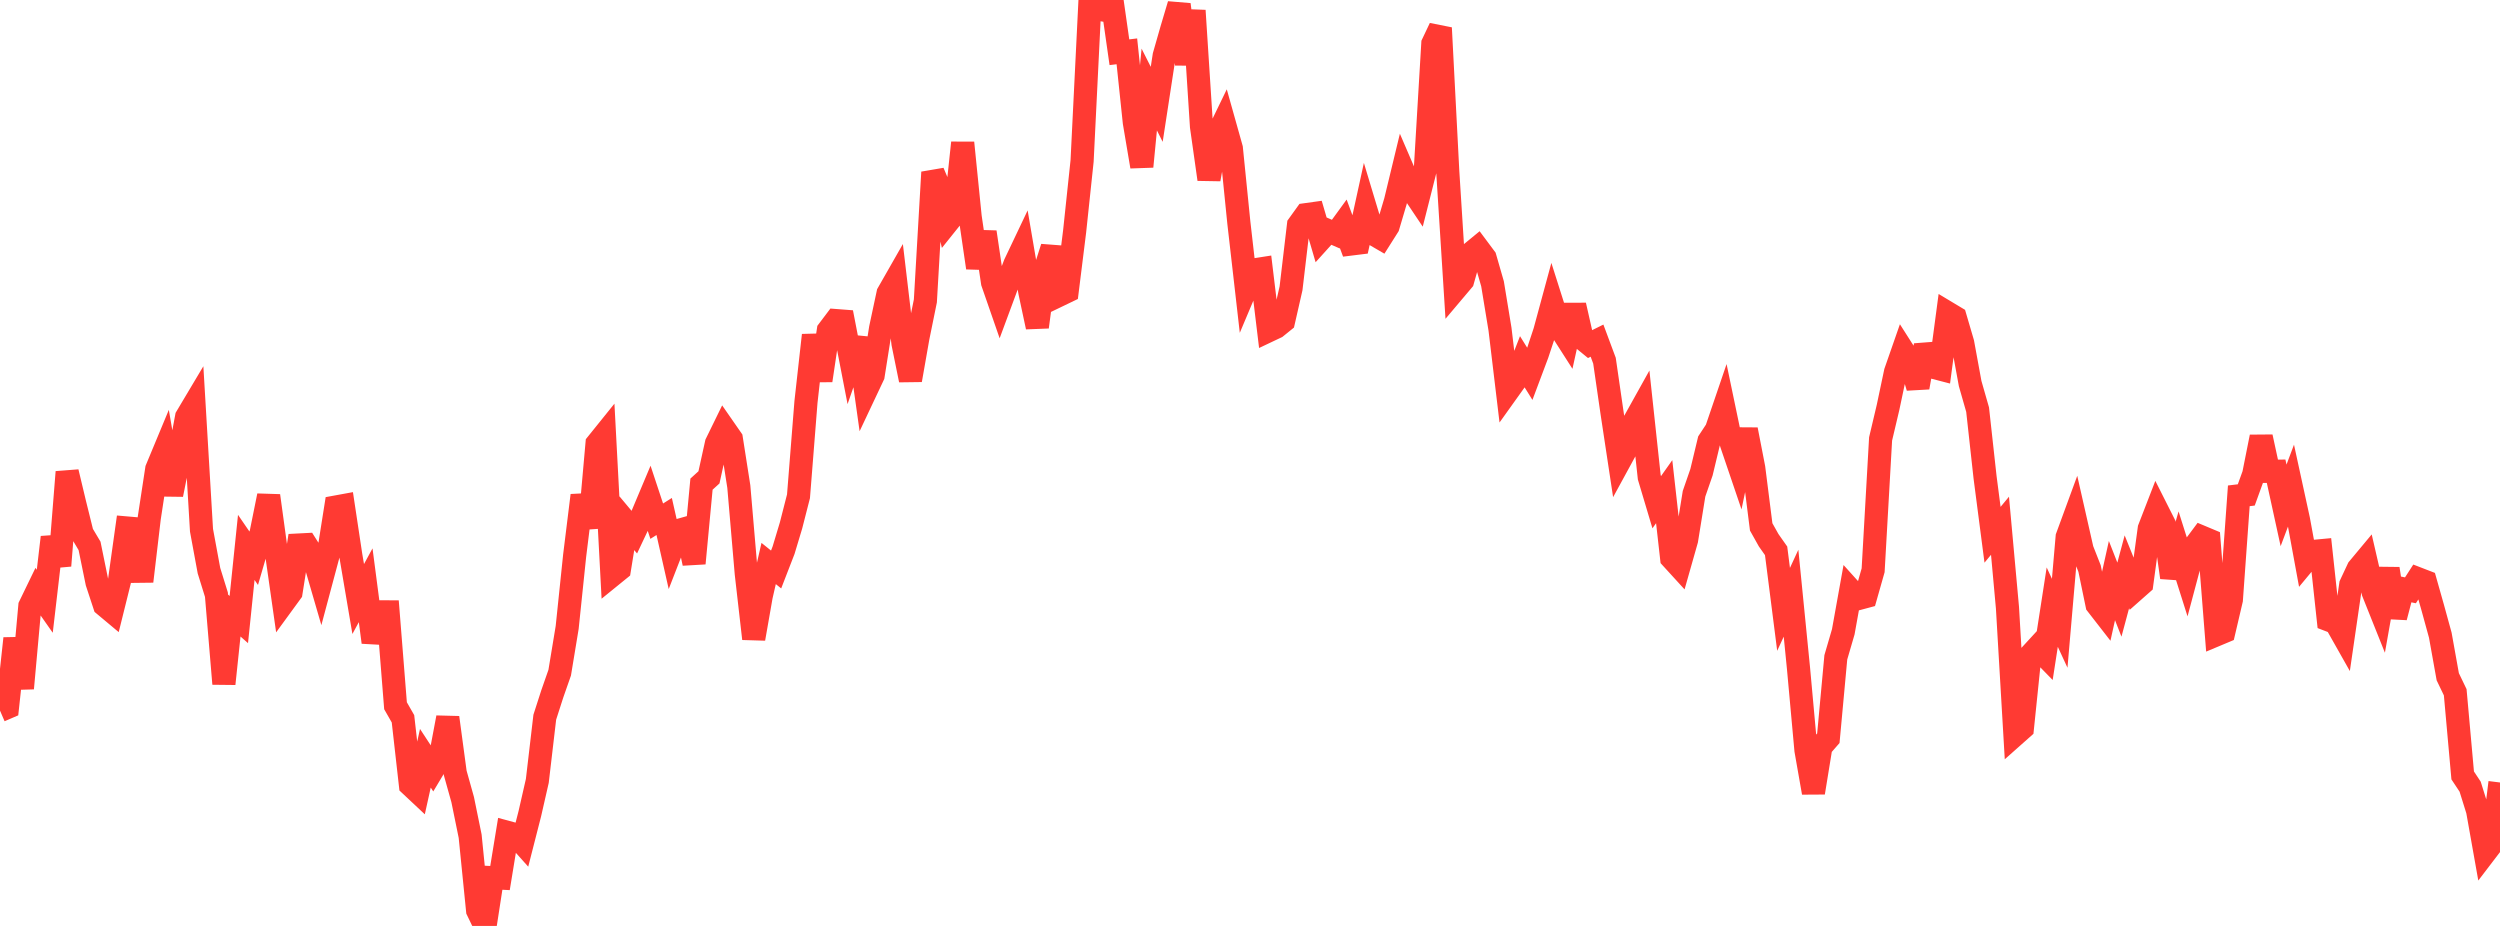 <?xml version="1.0" standalone="no"?>
<!DOCTYPE svg PUBLIC "-//W3C//DTD SVG 1.1//EN" "http://www.w3.org/Graphics/SVG/1.1/DTD/svg11.dtd">

<svg width="135" height="50" viewBox="0 0 135 50" preserveAspectRatio="none" 
  xmlns="http://www.w3.org/2000/svg"
  xmlns:xlink="http://www.w3.org/1999/xlink">


<polyline points="0.0, 38.373 0.403, 38.199 0.806, 34.478 1.209, 37.17 1.612, 32.726 2.015, 31.894 2.418, 32.468 2.821, 29.013 3.224, 30.547 3.627, 25.489 4.03, 27.175 4.433, 28.801 4.836, 29.479 5.239, 31.452 5.642, 32.677 6.045, 33.014 6.448, 31.393 6.851, 28.511 7.254, 28.546 7.657, 31.391 8.06, 27.976 8.463, 25.332 8.866, 24.363 9.269, 26.708 9.672, 24.682 10.075, 22.519 10.478, 21.843 10.881, 28.633 11.284, 30.816 11.687, 32.114 12.09, 36.925 12.493, 33.099 12.896, 33.456 13.299, 29.559 13.701, 30.146 14.104, 28.764 14.507, 26.769 14.91, 29.707 15.313, 32.536 15.716, 31.984 16.119, 29.432 16.522, 29.411 16.925, 30.049 17.328, 31.434 17.731, 29.927 18.134, 27.38 18.537, 27.306 18.94, 29.976 19.343, 32.347 19.746, 31.604 20.149, 34.683 20.552, 33.04 20.955, 33.041 21.358, 38.11 21.761, 38.815 22.164, 42.388 22.567, 42.766 22.97, 40.946 23.373, 41.561 23.776, 40.888 24.179, 38.748 24.582, 41.74 24.985, 43.18 25.388, 45.154 25.791, 49.163 26.194, 50.0 26.597, 47.395 27.0, 47.415 27.403, 44.95 27.806, 45.059 28.209, 45.51 28.612, 43.935 29.015, 42.168 29.418, 38.729 29.821, 37.476 30.224, 36.324 30.627, 33.884 31.03, 30.013 31.433, 26.752 31.836, 28.492 32.239, 23.962 32.642, 23.462 33.045, 31.071 33.448, 30.744 33.851, 28.255 34.254, 28.737 34.657, 27.884 35.06, 26.926 35.463, 28.144 35.866, 27.89 36.269, 29.675 36.672, 28.638 37.075, 28.524 37.478, 30.42 37.881, 26.143 38.284, 25.777 38.687, 23.946 39.09, 23.122 39.493, 23.702 39.896, 26.275 40.299, 30.972 40.701, 34.49 41.104, 32.192 41.507, 30.429 41.91, 30.753 42.313, 29.712 42.716, 28.373 43.119, 26.798 43.522, 21.711 43.925, 18.101 44.328, 20.546 44.731, 17.845 45.134, 17.311 45.537, 17.342 45.94, 19.422 46.343, 18.261 46.746, 21.128 47.149, 20.274 47.552, 17.729 47.955, 15.841 48.358, 15.135 48.761, 18.54 49.164, 20.523 49.567, 18.231 49.97, 16.251 50.373, 9.303 50.776, 10.264 51.179, 11.993 51.582, 11.49 51.985, 7.71 52.388, 11.705 52.791, 14.459 53.194, 12.533 53.597, 15.254 54.0, 16.416 54.403, 15.328 54.806, 14.262 55.209, 13.414 55.612, 15.77 56.015, 17.657 56.418, 14.624 56.821, 13.359 57.224, 15.924 57.627, 15.73 58.03, 12.493 58.433, 8.69 58.836, 0.526 59.239, 0.485 59.642, 0.551 60.045, 0.0 60.448, 2.821 60.851, 2.772 61.254, 6.608 61.657, 8.994 62.06, 4.835 62.463, 5.634 62.866, 3.006 63.269, 1.597 63.672, 0.244 64.075, 3.464 64.478, 0.571 64.881, 6.831 65.284, 9.681 65.687, 7.41 66.09, 6.578 66.493, 8.012 66.896, 12.009 67.299, 15.533 67.701, 14.579 68.104, 14.516 68.507, 17.855 68.91, 17.664 69.313, 17.338 69.716, 15.569 70.119, 12.152 70.522, 11.592 70.925, 11.536 71.328, 12.912 71.731, 12.466 72.134, 12.642 72.537, 12.088 72.94, 13.178 73.343, 13.128 73.746, 11.284 74.149, 12.621 74.552, 12.856 74.955, 12.219 75.358, 10.858 75.761, 9.19 76.164, 10.126 76.567, 10.727 76.97, 9.135 77.373, 2.357 77.776, 1.508 78.179, 9.268 78.582, 15.625 78.985, 15.148 79.388, 13.716 79.791, 13.385 80.194, 13.926 80.597, 15.327 81.0, 17.776 81.403, 21.14 81.806, 20.576 82.209, 19.542 82.612, 20.189 83.015, 19.115 83.418, 17.898 83.821, 16.411 84.224, 17.68 84.627, 18.31 85.03, 16.483 85.433, 18.265 85.836, 18.595 86.239, 18.395 86.642, 19.477 87.045, 22.256 87.448, 24.918 87.851, 24.179 88.254, 22.755 88.657, 22.031 89.06, 25.77 89.463, 27.12 89.866, 26.55 90.269, 30.137 90.672, 30.578 91.075, 29.159 91.478, 26.663 91.881, 25.498 92.284, 23.818 92.687, 23.205 93.09, 22.022 93.493, 23.951 93.896, 25.137 94.299, 23.199 94.701, 25.267 95.104, 28.452 95.507, 29.172 95.91, 29.745 96.313, 32.906 96.716, 32.033 97.119, 36.089 97.522, 40.513 97.925, 42.804 98.328, 40.327 98.731, 39.864 99.134, 35.496 99.537, 34.117 99.94, 31.876 100.343, 32.323 100.746, 32.215 101.149, 30.796 101.552, 23.702 101.955, 21.997 102.358, 20.088 102.761, 18.932 103.164, 19.565 103.567, 20.921 103.97, 18.647 104.373, 19.824 104.776, 19.929 105.179, 16.9 105.582, 17.142 105.985, 18.515 106.388, 20.712 106.791, 22.12 107.194, 25.778 107.597, 28.878 108.0, 28.39 108.403, 32.817 108.806, 39.678 109.209, 39.32 109.612, 35.413 110.015, 34.975 110.418, 35.388 110.821, 32.784 111.224, 33.657 111.627, 28.995 112.03, 27.896 112.433, 29.675 112.836, 30.7 113.239, 32.65 113.642, 33.168 114.045, 31.351 114.448, 32.381 114.851, 30.878 115.254, 31.877 115.657, 31.521 116.06, 28.546 116.463, 27.504 116.866, 28.303 117.269, 31.183 117.672, 29.779 118.075, 31.051 118.478, 29.539 118.881, 28.998 119.284, 29.167 119.687, 34.277 120.09, 34.108 120.493, 32.387 120.896, 26.775 121.299, 26.726 121.701, 25.614 122.104, 23.592 122.507, 25.451 122.91, 25.446 123.313, 27.291 123.716, 26.217 124.119, 28.069 124.522, 30.262 124.925, 29.777 125.328, 29.739 125.731, 33.47 126.134, 33.625 126.537, 34.338 126.94, 31.571 127.343, 30.71 127.746, 30.226 128.149, 31.974 128.552, 32.982 128.955, 30.711 129.358, 33.332 129.761, 31.794 130.164, 31.877 130.567, 31.252 130.97, 31.408 131.373, 32.832 131.776, 34.299 132.179, 36.544 132.582, 37.383 132.985, 41.873 133.388, 42.481 133.791, 43.773 134.194, 46.039 134.597, 45.511 135.0, 42.254" fill="none" stroke="#ff3a33" stroke-width="1.25"/>

</svg>